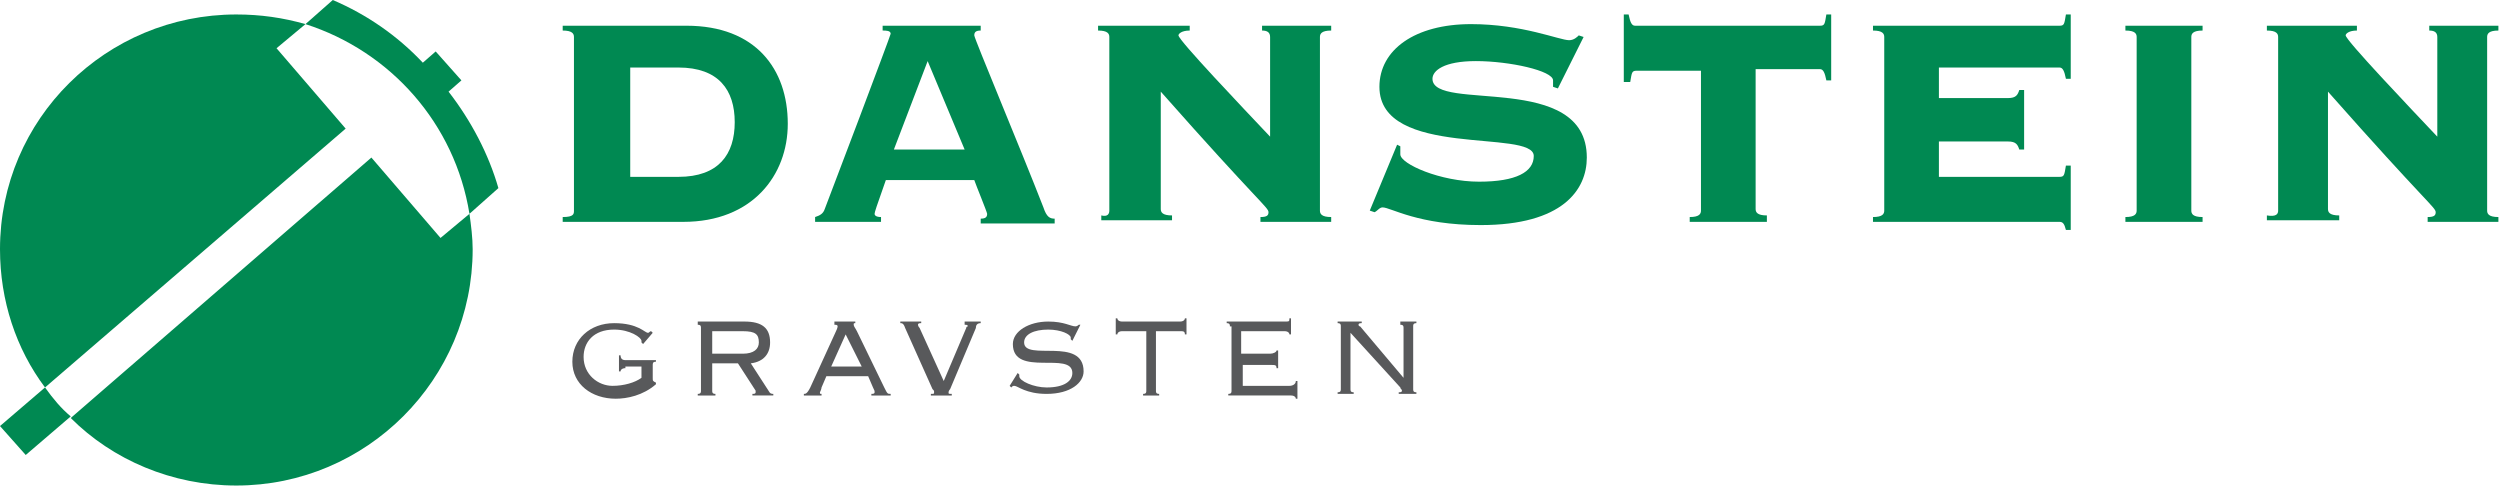 <?xml version="1.0" encoding="UTF-8"?>
<!-- Generator: Adobe Illustrator 24.2.3, SVG Export Plug-In . SVG Version: 6.00 Build 0)  -->
<svg xmlns="http://www.w3.org/2000/svg" xmlns:xlink="http://www.w3.org/1999/xlink" version="1.1" id="danstein_logo" x="0px" y="0px" viewBox="0 0 155.5 30.2" style="enable-background:new 0 0 155.5 30.2;" xml:space="preserve">
<style type="text/css">
	.st0{fill:#008952;}
	.st1{fill-rule:evenodd;clip-rule:evenodd;fill:#008952;}
	.st2{fill:#58595B;}	
</style>
<path class="st0" d="M27.4,14.8l-4.3-5L4.4,26c2.6,2.6,6.3,4.2,10.3,4.2c8.1,0,14.7-6.6,14.7-14.7c0-0.7-0.1-1.5-0.2-2.2L27.4,14.8z  "></path>
<path class="st0" d="M17.2,3L19,1.5c-1.4-0.4-2.8-0.6-4.3-0.6C6.6,0.9,0,7.4,0,15.5c0,3.2,1,6.2,2.8,8.6L21.5,8L17.2,3z"></path>
<path class="st0" d="M29.2,13.3l1.8-1.6c-0.6-2.1-1.7-4.2-3.1-6l0.8-0.7l-1.6-1.8l-0.8,0.7c-1.6-1.7-3.5-3-5.6-3.9L19,1.5  C24.3,3.2,28.3,7.7,29.2,13.3"></path>
<path class="st0" d="M2.8,24.1L0,26.5l1.6,1.8l2.8-2.4C3.8,25.4,3.3,24.8,2.8,24.1"></path>
<g>
	<path class="st1" d="M141.7,13.1V2.3c0-0.2-0.1-0.4-0.7-0.4V1.6h5.6v0.3c-0.5,0-0.7,0.2-0.7,0.3c0,0.3,4,4.5,5.7,6.3V2.3   c0-0.3-0.2-0.4-0.5-0.4V1.6h4.3v0.3c-0.6,0-0.7,0.2-0.7,0.4v10.8c0,0.2,0.1,0.4,0.7,0.4v0.3H151v-0.3c0.4,0,0.5-0.1,0.5-0.3   c0-0.3-0.6-0.6-6.7-7.5v7.3c0,0.2,0.1,0.4,0.7,0.4v0.3H141v-0.3C141.6,13.5,141.7,13.3,141.7,13.1L141.7,13.1z"></path>
	<path class="st1" d="M137,13.8h-4.8v-0.3c0.6,0,0.7-0.2,0.7-0.4V2.3c0-0.2-0.1-0.4-0.7-0.4V1.6h4.8v0.3c-0.6,0-0.7,0.2-0.7,0.4   v10.8c0,0.2,0.1,0.4,0.7,0.4V13.8L137,13.8z"></path>
	<path class="st1" d="M125.9,5.7v3.6h-0.3c-0.1-0.3-0.2-0.5-0.7-0.5h-4.3V11h7.5c0.3,0,0.3-0.1,0.4-0.7h0.3v4h-0.3   c-0.1-0.4-0.2-0.5-0.4-0.5h-11.6v-0.3c0.6,0,0.7-0.2,0.7-0.4V2.3c0-0.2-0.1-0.4-0.7-0.4V1.6h11.6c0.3,0,0.3-0.1,0.4-0.7h0.3v4h-0.3   c-0.1-0.5-0.2-0.7-0.4-0.7h-7.5v1.9h4.3c0.5,0,0.6-0.2,0.7-0.5H125.9L125.9,5.7z"></path>
	<path class="st1" d="M109.9,13.8h-4.8v-0.3c0.6,0,0.7-0.2,0.7-0.4V4.4h-4c-0.3,0-0.3,0.1-0.4,0.7H101V0.9h0.3   c0.1,0.5,0.2,0.7,0.4,0.7h11.5c0.3,0,0.3-0.1,0.4-0.7h0.3v4.1h-0.3c-0.1-0.5-0.2-0.7-0.4-0.7h-4v8.7c0,0.2,0.1,0.4,0.7,0.4V13.8   L109.9,13.8z"></path>
	<path class="st1" d="M85.2,13.1L86.9,9l0.2,0.1c0,0.1,0,0.3,0,0.5c0,0.6,2.5,1.7,4.9,1.7c2.3,0,3.4-0.6,3.4-1.6   c0-1.7-9.6,0.2-9.6-4.3c0-2.3,2.2-3.9,5.7-3.9c3.2,0,5.5,1,6.1,1c0.3,0,0.5-0.2,0.6-0.3l0.3,0.1l-1.6,3.2l-0.3-0.1V5   c0-0.6-2.7-1.2-4.8-1.2c-2,0-2.7,0.6-2.7,1.1c0,2.1,9.6-0.5,9.6,4.9c0,2-1.5,4.2-6.6,4.2c-3.9,0-5.6-1.1-6.1-1.1   c-0.2,0-0.3,0.2-0.5,0.3L85.2,13.1L85.2,13.1z"></path>
	<path class="st1" d="M69,13.1V2.3c0-0.2-0.1-0.4-0.7-0.4V1.6H74v0.3c-0.5,0-0.7,0.2-0.7,0.3c0,0.3,4,4.5,5.7,6.3V2.3   c0-0.3-0.2-0.4-0.5-0.4V1.6h4.3v0.3c-0.6,0-0.7,0.2-0.7,0.4v10.8c0,0.2,0.1,0.4,0.7,0.4v0.3h-4.4v-0.3c0.4,0,0.5-0.1,0.5-0.3   c0-0.3-0.6-0.6-6.7-7.5v7.3c0,0.2,0.1,0.4,0.7,0.4v0.3h-4.4v-0.3C68.9,13.5,69,13.3,69,13.1L69,13.1z"></path>
	<path class="st1" d="M60.6,11.2h-5.5c-0.6,1.7-0.7,2-0.7,2.1c0,0.1,0.1,0.2,0.4,0.2v0.3h-4.1v-0.3c0.3-0.1,0.5-0.2,0.6-0.5   c0.2-0.5,4.1-10.8,4.1-10.9c0-0.2-0.3-0.2-0.5-0.2V1.6H61v0.3c-0.3,0-0.4,0.1-0.4,0.3c0,0.2,2.9,7.1,4.3,10.7   c0.2,0.6,0.4,0.7,0.7,0.7v0.3h-4.6v-0.3c0.3,0,0.4-0.1,0.4-0.3C61.4,13.2,60.7,11.5,60.6,11.2L60.6,11.2z M57.7,3.8l-2.1,5.5H60   L57.7,3.8z"></path>
	<path class="st1" d="M35.7,13.1V2.3c0-0.2-0.1-0.4-0.7-0.4V1.6h7.7c4.3,0,6.3,2.7,6.3,6.1c0,3.2-2.2,6.1-6.5,6.1h-7.5v-0.3   C35.7,13.5,35.7,13.3,35.7,13.1L35.7,13.1z M39.2,4.3v6.7h3c2.5,0,3.5-1.4,3.5-3.4c0-2-1-3.4-3.5-3.4H39.2L39.2,4.3z"></path>
	<g>
		<path class="st2" d="M38.9,22.9c-0.2,0-0.3,0.1-0.3,0.2h-0.1v-1h0.1c0,0.2,0.1,0.3,0.3,0.3h1.9v0.1c-0.1,0-0.2,0-0.2,0.2v0.8    c0,0.2,0,0.2,0.2,0.3v0.1c-0.8,0.7-1.8,0.9-2.5,0.9c-1.5,0-2.7-0.9-2.7-2.3c0-1.4,1.1-2.4,2.6-2.4c1.5,0,1.9,0.6,2.1,0.6    c0.1,0,0.1-0.1,0.2-0.1l0.1,0.1L40,21.4l-0.1-0.1c0,0,0-0.1,0-0.1c0-0.2-0.7-0.7-1.7-0.7c-1.3,0-1.9,0.8-1.9,1.7    c0,1.1,0.9,1.8,1.8,1.8c0.7,0,1.4-0.2,1.8-0.5v-0.7H38.9z"></path>
		<path class="st2" d="M44.3,24.3c0,0.1,0,0.2,0.2,0.2v0.1h-1.1v-0.1c0.2,0,0.2-0.1,0.2-0.2v-3.9c0-0.1,0-0.2-0.2-0.2V20h2.9    c1.1,0,1.6,0.4,1.6,1.3c0,0.7-0.4,1.2-1.2,1.3l1.1,1.7c0.1,0.2,0.2,0.2,0.3,0.2v0.1h-1.3v-0.1c0.1,0,0.2,0,0.2-0.1    c0,0,0-0.1,0-0.1l-1.1-1.7h-1.6V24.3z M44.3,22h1.9c0.7,0,1-0.3,1-0.7c0-0.5-0.2-0.7-1-0.7h-1.9V22z"></path>
		<path class="st2" d="M51.4,23.4l-0.3,0.7c0,0.1-0.1,0.3-0.1,0.3c0,0.1,0,0.1,0.1,0.1v0.1h-1.1v-0.1c0.1,0,0.2,0,0.4-0.4l1.6-3.5    c0.1-0.2,0.1-0.3,0.1-0.3c0-0.1-0.1-0.1-0.2-0.1V20h1.3v0.1c-0.1,0-0.1,0-0.1,0.1c0,0.1,0.1,0.2,0.2,0.4l1.7,3.5    c0.2,0.4,0.2,0.4,0.4,0.4v0.1h-1.2v-0.1c0.1,0,0.2,0,0.2-0.1c0-0.1,0-0.1-0.1-0.3l-0.3-0.7H51.4z M51.7,22.8h1.9l-1-2L51.7,22.8z"></path>
	</g>
	<g>
		<path class="st2" d="M57.9,24.6v-0.1c0.2,0,0.2,0,0.2-0.1c0-0.1,0-0.1-0.1-0.2l-1.7-3.8c-0.1-0.3-0.2-0.3-0.3-0.3V20h1.3v0.1    c-0.1,0-0.2,0-0.2,0.1c0,0,0,0.1,0.1,0.2l1.5,3.3l1.4-3.3c0-0.1,0.1-0.1,0.1-0.1c0-0.1-0.1-0.1-0.2-0.1V20H61v0.1    c-0.2,0-0.3,0.1-0.3,0.3l-1.6,3.8c0,0-0.1,0.1-0.1,0.2c0,0.1,0,0.1,0.2,0.1v0.1H57.9z"></path>
		<path class="st2" d="M63.3,23.2l0.1,0.1c0,0,0,0.1,0,0.1c0,0.3,0.9,0.7,1.7,0.7c1.1,0,1.6-0.4,1.6-0.9c0-1.4-3.7,0.3-3.7-1.8    c0-0.8,1-1.4,2.2-1.4c1,0,1.4,0.3,1.7,0.3c0.1,0,0.2-0.1,0.2-0.1l0.1,0l-0.5,1l-0.1-0.1c0,0,0-0.1,0-0.1c0-0.2-0.6-0.5-1.4-0.5    c-0.9,0-1.5,0.3-1.5,0.8c0,1.2,3.7-0.4,3.7,1.8c0,0.7-0.8,1.4-2.3,1.4c-1.3,0-1.8-0.5-2-0.5c-0.1,0-0.1,0-0.2,0.1l-0.1-0.1    L63.3,23.2z"></path>
		<path class="st2" d="M71.1,24.6v-0.1c0.2,0,0.2-0.1,0.2-0.2v-3.7h-1.5c-0.2,0-0.3,0.1-0.3,0.2h-0.1v-1h0.1c0,0.1,0.1,0.2,0.3,0.2    h3.6c0.2,0,0.3-0.1,0.3-0.2h0.1v1h-0.1c0-0.2-0.1-0.2-0.3-0.2h-1.5v3.7c0,0.1,0,0.2,0.2,0.2v0.1H71.1z"></path>
		<path class="st2" d="M76.5,20.3c0-0.1,0-0.2-0.2-0.2V20h3.6c0.3,0,0.3,0,0.3-0.2h0.1v1h-0.1c0-0.1-0.1-0.2-0.3-0.2h-2.7V22H79    c0.2,0,0.4-0.1,0.4-0.2h0.1v1.1h-0.1c0-0.2-0.1-0.2-0.3-0.2h-1.8V24h2.9c0.2,0,0.4-0.1,0.4-0.3h0.1v1.1h-0.1    c0-0.1-0.1-0.2-0.3-0.2h-3.9v-0.1c0.2,0,0.2-0.1,0.2-0.2V20.3z"></path>
	</g>
	<g>
		<path class="st2" d="M87.3,23.5L87.3,23.5l0-3.1c0-0.1,0-0.2-0.2-0.2V20h1v0.1c-0.2,0-0.2,0.1-0.2,0.2v3.9c0,0.1,0,0.2,0.2,0.2    v0.1H87v-0.1c0.1,0,0.2,0,0.2-0.1c0-0.1-0.1-0.1-0.1-0.2L84,20.7v3.5c0,0.1,0,0.2,0.2,0.2v0.1h-1v-0.1c0.2,0,0.2-0.1,0.2-0.2v-3.9    c0-0.1,0-0.2-0.2-0.2V20h1.5v0.1c-0.1,0-0.2,0-0.2,0.1c0,0,0,0.1,0.1,0.1L87.3,23.5z"></path>
	</g>
</g>
</svg>
